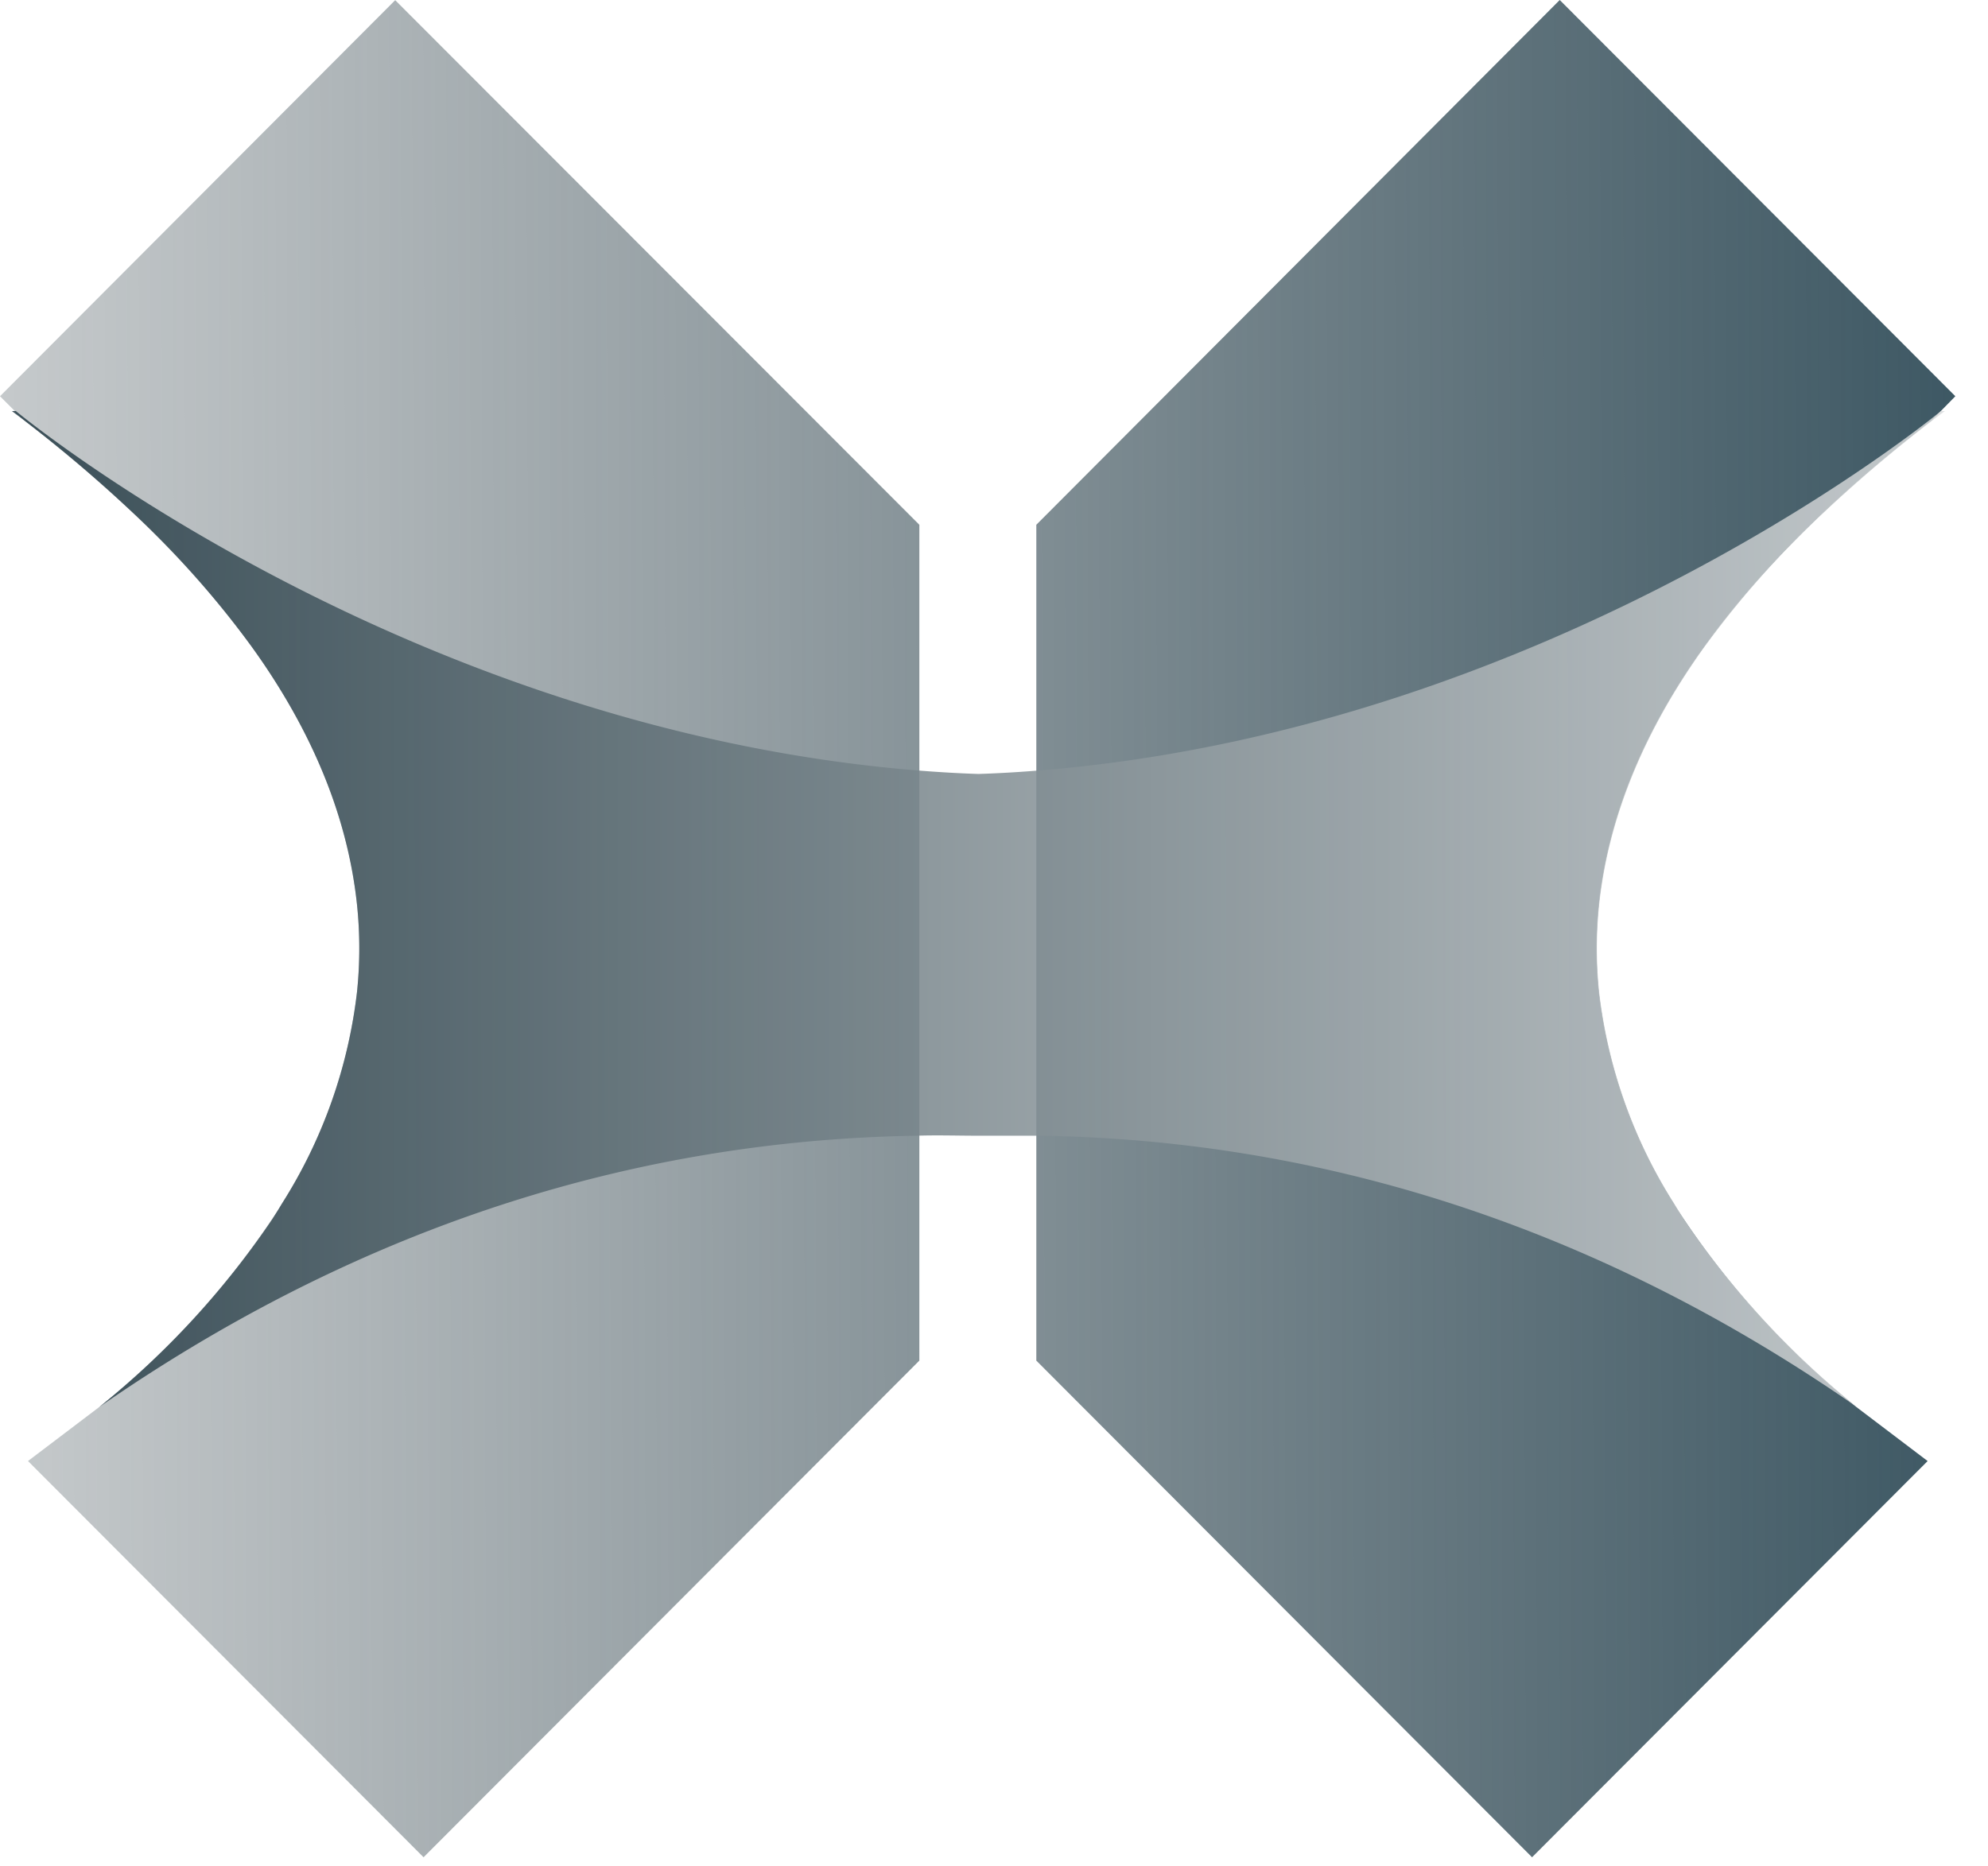 <?xml version="1.0" encoding="UTF-8"?>
<svg data-bbox="0 0 48.195 45.786" xmlns="http://www.w3.org/2000/svg" viewBox="0 0 49 46" height="46" width="49" data-type="ugc">
    <g>
        <path fill="url(#219ce450-e421-422b-8366-bcb70e7738d9)" d="M25.543 12.937v20.605l12.219 12.244 9.75-9.768-1.75-1.327a20.813 20.813 0 0 1-4.382-4.82 4.298 4.298 0 0 1-.122-.197 12.404 12.404 0 0 1-1.853-5.225 10.562 10.562 0 0 1 0-2.144c.196-1.866.894-3.872 2.33-5.982.055-.08.11-.163.171-.244 1.293-1.833 3.145-3.74 5.7-5.709l.589-.602L38.444 0 25.543 12.937Z"/>
        <path fill="url(#70478209-ec41-4c8a-bbb2-418907eaa27e)" d="M22.66 12.937v20.605L10.44 45.786.69 36.018l1.75-1.327a20.854 20.854 0 0 0 4.387-4.82 4.31 4.31 0 0 0 .12-.197A12.404 12.404 0 0 0 8.8 24.449a10.38 10.38 0 0 0 0-2.144c-.197-1.866-.892-3.872-2.329-5.982-.055-.08-.11-.163-.17-.244-1.296-1.833-3.145-3.74-5.7-5.709L0 9.768 9.741.004 22.66 12.937Z"/>
        <path fill="url(#fa2248a4-a32c-483d-a3b0-00650405c630)" d="M45.776 34.691c-6.973-4.848-13.896-6.6-20.149-6.693h-1.519c-.503 0-1.008-.017-1.519 0-6.25.1-13.176 1.853-20.148 6.693a21.096 21.096 0 0 0 4.262-4.622c.083-.13.165-.26.244-.393A12.404 12.404 0 0 0 8.8 24.45c.074-.713.074-1.43 0-2.143-.197-1.867-.892-3.873-2.329-5.983-.114-.165-.23-.333-.354-.498A23.324 23.324 0 0 0 3.21 12.58a34.7 34.7 0 0 0-2.918-2.447H.39s9.433 7.817 22.206 8.859c.501.04 1.01.072 1.52.088.51-.016 1.017-.047 1.518-.088 12.773-1.034 22.206-8.859 22.206-8.859h.098a34.99 34.99 0 0 0-2.928 2.447 23.226 23.226 0 0 0-2.91 3.246c-.124.165-.24.333-.352.498-1.438 2.114-2.136 4.13-2.333 5.986a10.42 10.42 0 0 0 0 2.144c.216 1.86.85 3.646 1.854 5.225.08.132.163.261.245.393a21.094 21.094 0 0 0 4.263 4.62Z" opacity=".85"/>
        <defs fill="none">
            <linearGradient gradientUnits="userSpaceOnUse" y2="22.857" x2="49.222" y1="23.028" x1="-1.034" id="219ce450-e421-422b-8366-bcb70e7738d9">
                <stop stop-opacity=".3" stop-color="#48555B"/>
                <stop stop-color="#3B5662" offset="1"/>
            </linearGradient>
            <linearGradient gradientUnits="userSpaceOnUse" y2="22.761" x2="49.222" y1="22.931" x1="-1.034" id="70478209-ec41-4c8a-bbb2-418907eaa27e">
                <stop stop-opacity=".3" stop-color="#48555B"/>
                <stop stop-color="#3B5662" offset="1"/>
            </linearGradient>
            <linearGradient gradientUnits="userSpaceOnUse" y2="22.414" x2=".291" y1="22.414" x1="47.925" id="fa2248a4-a32c-483d-a3b0-00650405c630">
                <stop stop-color="#DADCDD"/>
                <stop stop-color="#233A44" offset="1"/>
            </linearGradient>
        </defs>
    </g>
</svg>
